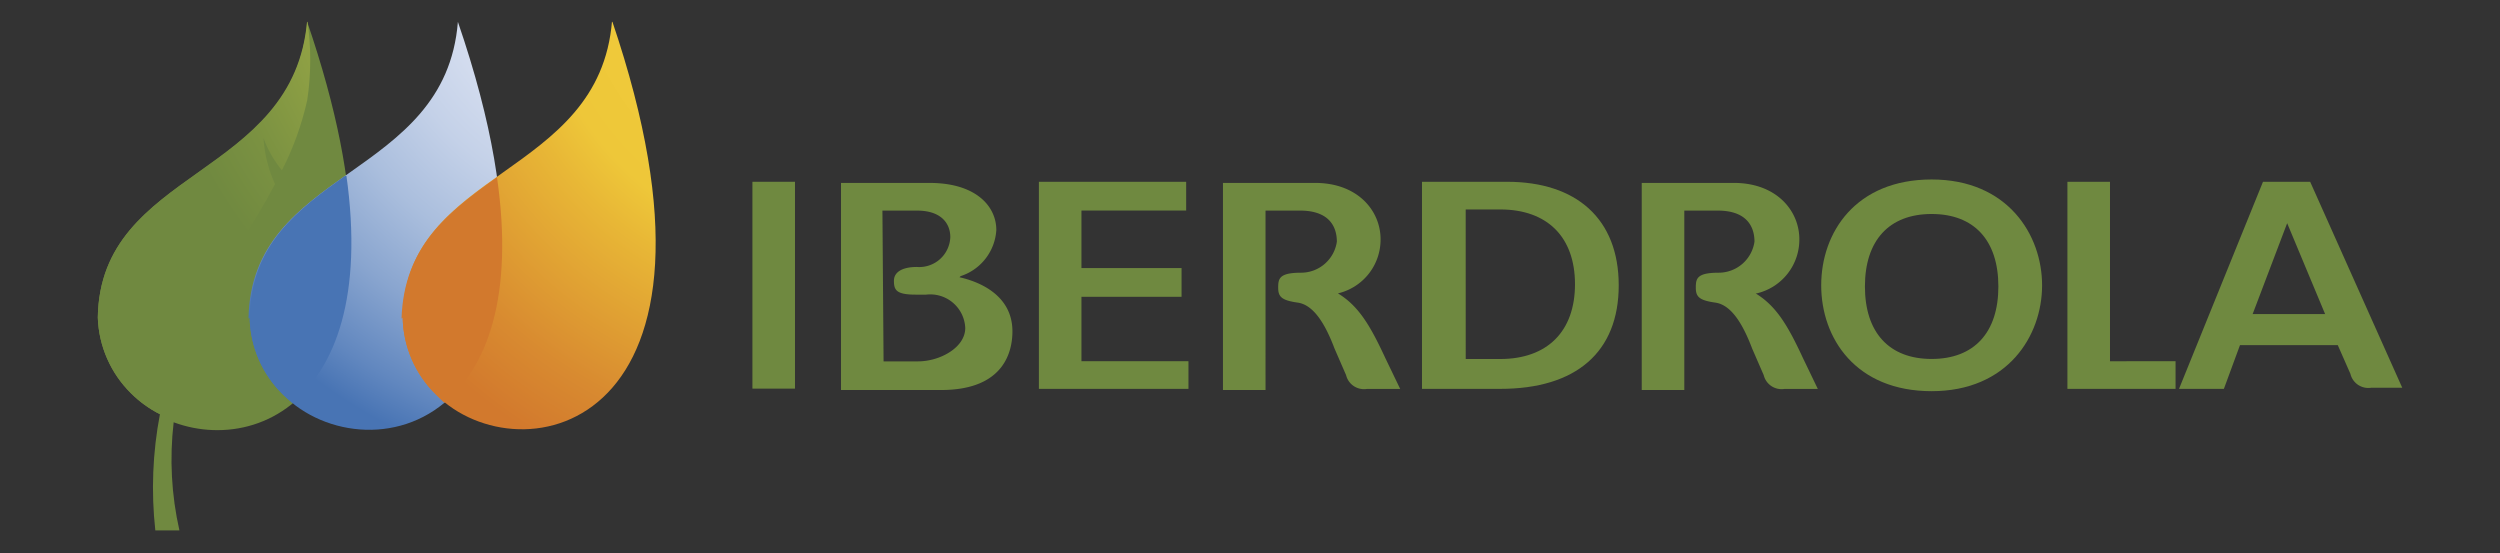 <svg xmlns="http://www.w3.org/2000/svg" xmlns:xlink="http://www.w3.org/1999/xlink" width="180.707" height="40" viewBox="0 0 180.707 40"><rect x="0" y="0" width="180.707" height="40" fill="#333333" stroke="none"/><defs><style>.a{fill:none;}.b{clip-path:url(#a);}.c{fill:url(#b);}.d{clip-path:url(#c);}.e{fill:url(#d);}.f{clip-path:url(#e);}.g{fill:url(#f);}.h{clip-path:url(#g);}.i{fill:url(#h);}.j{clip-path:url(#i);}.k{fill:url(#j);}.l{clip-path:url(#k);}.m{fill:url(#l);}.n{clip-path:url(#m);}.o{fill:#6f8940;}</style><clipPath id="a"><path class="a" d="M8.5,23.272h0a8.067,8.067,0,0,0,2.412,5.489,8.233,8.233,0,0,0,2.079,1.5,28.275,28.275,0,0,0-.333,8.4H14.4a23.2,23.2,0,0,1-.416-7.817C21.14,33.5,32.367,27.347,23.635,1.9,22.72,13.21,8.666,12.461,8.5,23.272" transform="translate(-8.5 -1.9)"/></clipPath><linearGradient id="b" x1="0.027" y1="0.955" x2="0.048" y2="0.955" gradientUnits="objectBoundingBox"><stop offset="0" stop-color="#cdcb3a"/><stop offset="0.03" stop-color="#cdcb3a"/><stop offset="0.21" stop-color="#bdbf3b"/><stop offset="0.55" stop-color="#92a13e"/><stop offset="0.8" stop-color="#708940"/><stop offset="1" stop-color="#708940"/></linearGradient><clipPath id="c"><path class="a" d="M8.5,23.238h0a8.067,8.067,0,0,0,2.412,5.489,8.233,8.233,0,0,0,2.079,1.5,25.7,25.7,0,0,1,1.58-5.239,16.8,16.8,0,0,1-2.328-7.817h0a28.607,28.607,0,0,0,2.744,6.9A41.913,41.913,0,0,1,17.98,19a11.559,11.559,0,0,1-1.414-5.239h0a18.628,18.628,0,0,0,2,4.407,48.315,48.315,0,0,0,2.744-4.574,9.314,9.314,0,0,1-.832-3.326h0a7.9,7.9,0,0,0,1.331,2.328,21.206,21.206,0,0,0,1.83-5.073,19.626,19.626,0,0,0,0-5.821C22.72,13.176,8.666,12.428,8.5,23.238" transform="translate(-8.5 -1.7)"/></clipPath><radialGradient id="d" cx="1.103" cy="-0.175" r="1.514" gradientTransform="translate(0.362) scale(1.841 1)" gradientUnits="objectBoundingBox"><stop offset="0" stop-color="#d2d44d"/><stop offset="0.19" stop-color="#d2d44d"/><stop offset="0.27" stop-color="#c0c74b"/><stop offset="0.49" stop-color="#95a545"/><stop offset="0.67" stop-color="#7a9141"/><stop offset="0.77" stop-color="#708940"/><stop offset="1" stop-color="#708940"/></radialGradient><clipPath id="e"><path class="a" d="M21.683,23.272a7.983,7.983,0,0,0,2.412,5.572C30.165,35,46.881,31.422,36.735,1.9,35.82,13.293,21.766,12.461,21.6,23.355" transform="translate(-21.6 -1.9)"/></clipPath><radialGradient id="f" cx="0.678" cy="-0.146" r="1.302" gradientTransform="translate(0.214) scale(1.309 1)" gradientUnits="objectBoundingBox"><stop offset="0" stop-color="#e5eaf6"/><stop offset="0.16" stop-color="#e1e7f5"/><stop offset="0.3" stop-color="#d7dff0"/><stop offset="0.43" stop-color="#c4d1e8"/><stop offset="0.56" stop-color="#aabedd"/><stop offset="0.69" stop-color="#89a5cf"/><stop offset="0.82" stop-color="#6187bf"/><stop offset="0.89" stop-color="#4874b4"/><stop offset="1" stop-color="#4874b4"/></radialGradient><clipPath id="g"><path class="a" d="M21.7,25.512a7.983,7.983,0,0,0,2.412,5.572l.665.582c3.077-2.495,5.156-7.651,3.909-16.466-3.493,2.495-6.9,4.99-6.985,10.312" transform="translate(-21.7 -15.2)"/></clipPath><radialGradient id="h" cx="2.082" cy="-0.97" r="2.62" gradientTransform="translate(2.127) scale(1.998 1)" gradientUnits="objectBoundingBox"><stop offset="0" stop-color="#fff"/><stop offset="0.04" stop-color="#eef1f9"/><stop offset="0.1" stop-color="#d9e2f1"/><stop offset="0.17" stop-color="#cbd7ec"/><stop offset="0.25" stop-color="#c3d0e9"/><stop offset="0.38" stop-color="#c0cee8"/><stop offset="0.55" stop-color="#8ba6d1"/><stop offset="0.72" stop-color="#5b82bc"/><stop offset="0.8" stop-color="#4874b4"/><stop offset="1" stop-color="#4874b4"/></radialGradient><clipPath id="i"><path class="a" d="M35,23.255a7.983,7.983,0,0,0,2.412,5.572C43.482,34.9,60.2,31.4,50.135,1.8,49.22,13.193,35.166,12.444,35,23.255" transform="translate(-35 -1.8)"/></clipPath><radialGradient id="j" cx="0.678" cy="-0.146" r="1.302" gradientTransform="translate(0.349) scale(1.309 1)" gradientUnits="objectBoundingBox"><stop offset="0" stop-color="#f8e942"/><stop offset="0.14" stop-color="#f8e942"/><stop offset="0.15" stop-color="#f7e541"/><stop offset="0.25" stop-color="#f2d43d"/><stop offset="0.36" stop-color="#efca3a"/><stop offset="0.5" stop-color="#eec739"/><stop offset="0.58" stop-color="#e8b736"/><stop offset="0.83" stop-color="#d88a30"/><stop offset="0.95" stop-color="#d2792d"/><stop offset="1" stop-color="#d2792d"/></radialGradient><clipPath id="k"><path class="a" d="M34.983,25.546a7.983,7.983,0,0,0,2.412,5.572l.582.582C41.054,29.2,43.05,24.049,41.8,15.4c-3.493,2.495-6.736,4.99-6.9,10.229" transform="translate(-34.9 -15.4)"/></clipPath><radialGradient id="l" cx="2.104" cy="-0.987" r="2.64" gradientTransform="translate(3.521) scale(2.003 1)" gradientUnits="objectBoundingBox"><stop offset="0" stop-color="#f8e942"/><stop offset="0.01" stop-color="#f7e641"/><stop offset="0.08" stop-color="#f1d23d"/><stop offset="0.17" stop-color="#ecc439"/><stop offset="0.28" stop-color="#eabc38"/><stop offset="0.45" stop-color="#e9b937"/><stop offset="0.55" stop-color="#df9f33"/><stop offset="0.65" stop-color="#d88a30"/><stop offset="0.75" stop-color="#d47d2e"/><stop offset="0.85" stop-color="#d2792d"/><stop offset="1" stop-color="#d2792d"/></radialGradient><clipPath id="m"><rect class="a" width="180.707" height="40"/></clipPath></defs><g transform="translate(90.353 20)"><g transform="translate(-90.353 -20)"><g class="b" transform="translate(7.069 1.58)"><rect class="c" width="40.083" height="43.9" transform="matrix(0.838, -0.546, 0.546, 0.838, -16.836, 11.046)"/></g><g class="d" transform="translate(7.069 1.414)"><rect class="e" width="15.468" height="28.474" transform="translate(0 0.166)"/></g><g class="f" transform="translate(17.963 1.58)"><rect class="g" width="25.281" height="33.089" transform="translate(0)"/></g><g class="h" transform="translate(18.046 12.64)"><rect class="i" width="8.233" height="16.449" transform="translate(-0.083 0.083)"/></g><g class="j" transform="translate(29.106 1.497)"><rect class="k" width="25.281" height="33.081" transform="translate(-0.083 0.083)"/></g><g class="l" transform="translate(29.023 12.807)"><rect class="m" width="8.15" height="16.324"/></g><g class="n"><path class="o" d="M151.016,23.883a3.992,3.992,0,0,0,3.077-3.909c0-2.079-1.663-4.075-4.74-4.075H142.7V30.869h3.077V17.9h2.412c2.328,0,2.661,1.414,2.661,2.245a2.617,2.617,0,0,1-2.578,2.245c-1.58,0-1.663.416-1.663,1.081s.249.915,1.414,1.081,2,1.58,2.661,3.326l.832,1.913a1.331,1.331,0,0,0,1.5,1h2.412l-1.081-2.245c-1.081-2.328-1.913-3.742-3.41-4.657" transform="translate(-24.031 -2.678)"/><path class="o" d="M114.616,23.883a3.992,3.992,0,0,0,3.077-3.909c0-2.079-1.663-4.075-4.74-4.075H106.3V30.869h3.077V17.9h2.495c2.328,0,2.661,1.414,2.661,2.245a2.617,2.617,0,0,1-2.578,2.245c-1.58,0-1.663.416-1.663,1.081s.249.915,1.414,1.081,2,1.58,2.661,3.326l.832,1.913a1.331,1.331,0,0,0,1.5,1h2.412l-1.081-2.245c-1.081-2.328-1.913-3.742-3.41-4.657" transform="translate(-17.901 -2.678)"/><rect class="o" width="3.077" height="14.952" transform="translate(54.387 13.139)"/><path class="o" d="M93.377,24.116h7.235V22.037H93.377V17.879h7.568V15.8H90.3V30.769h10.811v-2H93.377Z" transform="translate(-15.206 -2.661)"/><path class="o" d="M129.671,15.8H123.6V30.769h5.655c5.489,0,8.565-2.661,8.565-7.484s-3.077-7.484-8.067-7.484m-2.994,2h2.495c3.41,0,5.405,2,5.405,5.405s-2,5.405-5.405,5.405H126.76Z" transform="translate(-20.814 -2.661)"/><path class="o" d="M166.283,15.6c-5.489,0-7.983,3.825-7.983,7.651s2.495,7.651,7.983,7.651,7.983-3.992,7.983-7.651-2.495-7.651-7.983-7.651m0,12.973c-3.077,0-4.823-1.913-4.823-5.239s1.746-5.239,4.823-5.239,4.823,1.913,4.823,5.239-1.746,5.239-4.823,5.239" transform="translate(-26.658 -2.627)"/><path class="o" d="M81.749,22.636a3.742,3.742,0,0,0,2.578-3.326c0-1.746-1.5-3.41-4.823-3.41H73.1V30.869h7.235c4.657,0,5.156-2.911,5.156-4.241,0-2.578-2.328-3.576-3.825-3.909M76.094,17.9h2.495c1.83,0,2.412,1,2.412,1.913a2.245,2.245,0,0,1-2.412,2.162c-1,0-1.663.333-1.663,1s.166,1,1.58,1h.748a2.533,2.533,0,0,1,2.827,2.412c0,1.414-1.83,2.412-3.41,2.412H76.177Z" transform="translate(-12.31 -2.678)"/><path class="o" d="M198.88,15.8h-3.41L189.4,30.769h3.243l1.164-3.16h7.069l.915,2.079a1.331,1.331,0,0,0,1.5,1h2.245Zm-4.158,9.563,2.495-6.57,2.744,6.57Z" transform="translate(-31.895 -2.661)"/><path class="o" d="M182.777,28.773V15.8H179.7V30.769h7.817v-2Z" transform="translate(-30.261 -2.661)"/></g></g></g></svg>